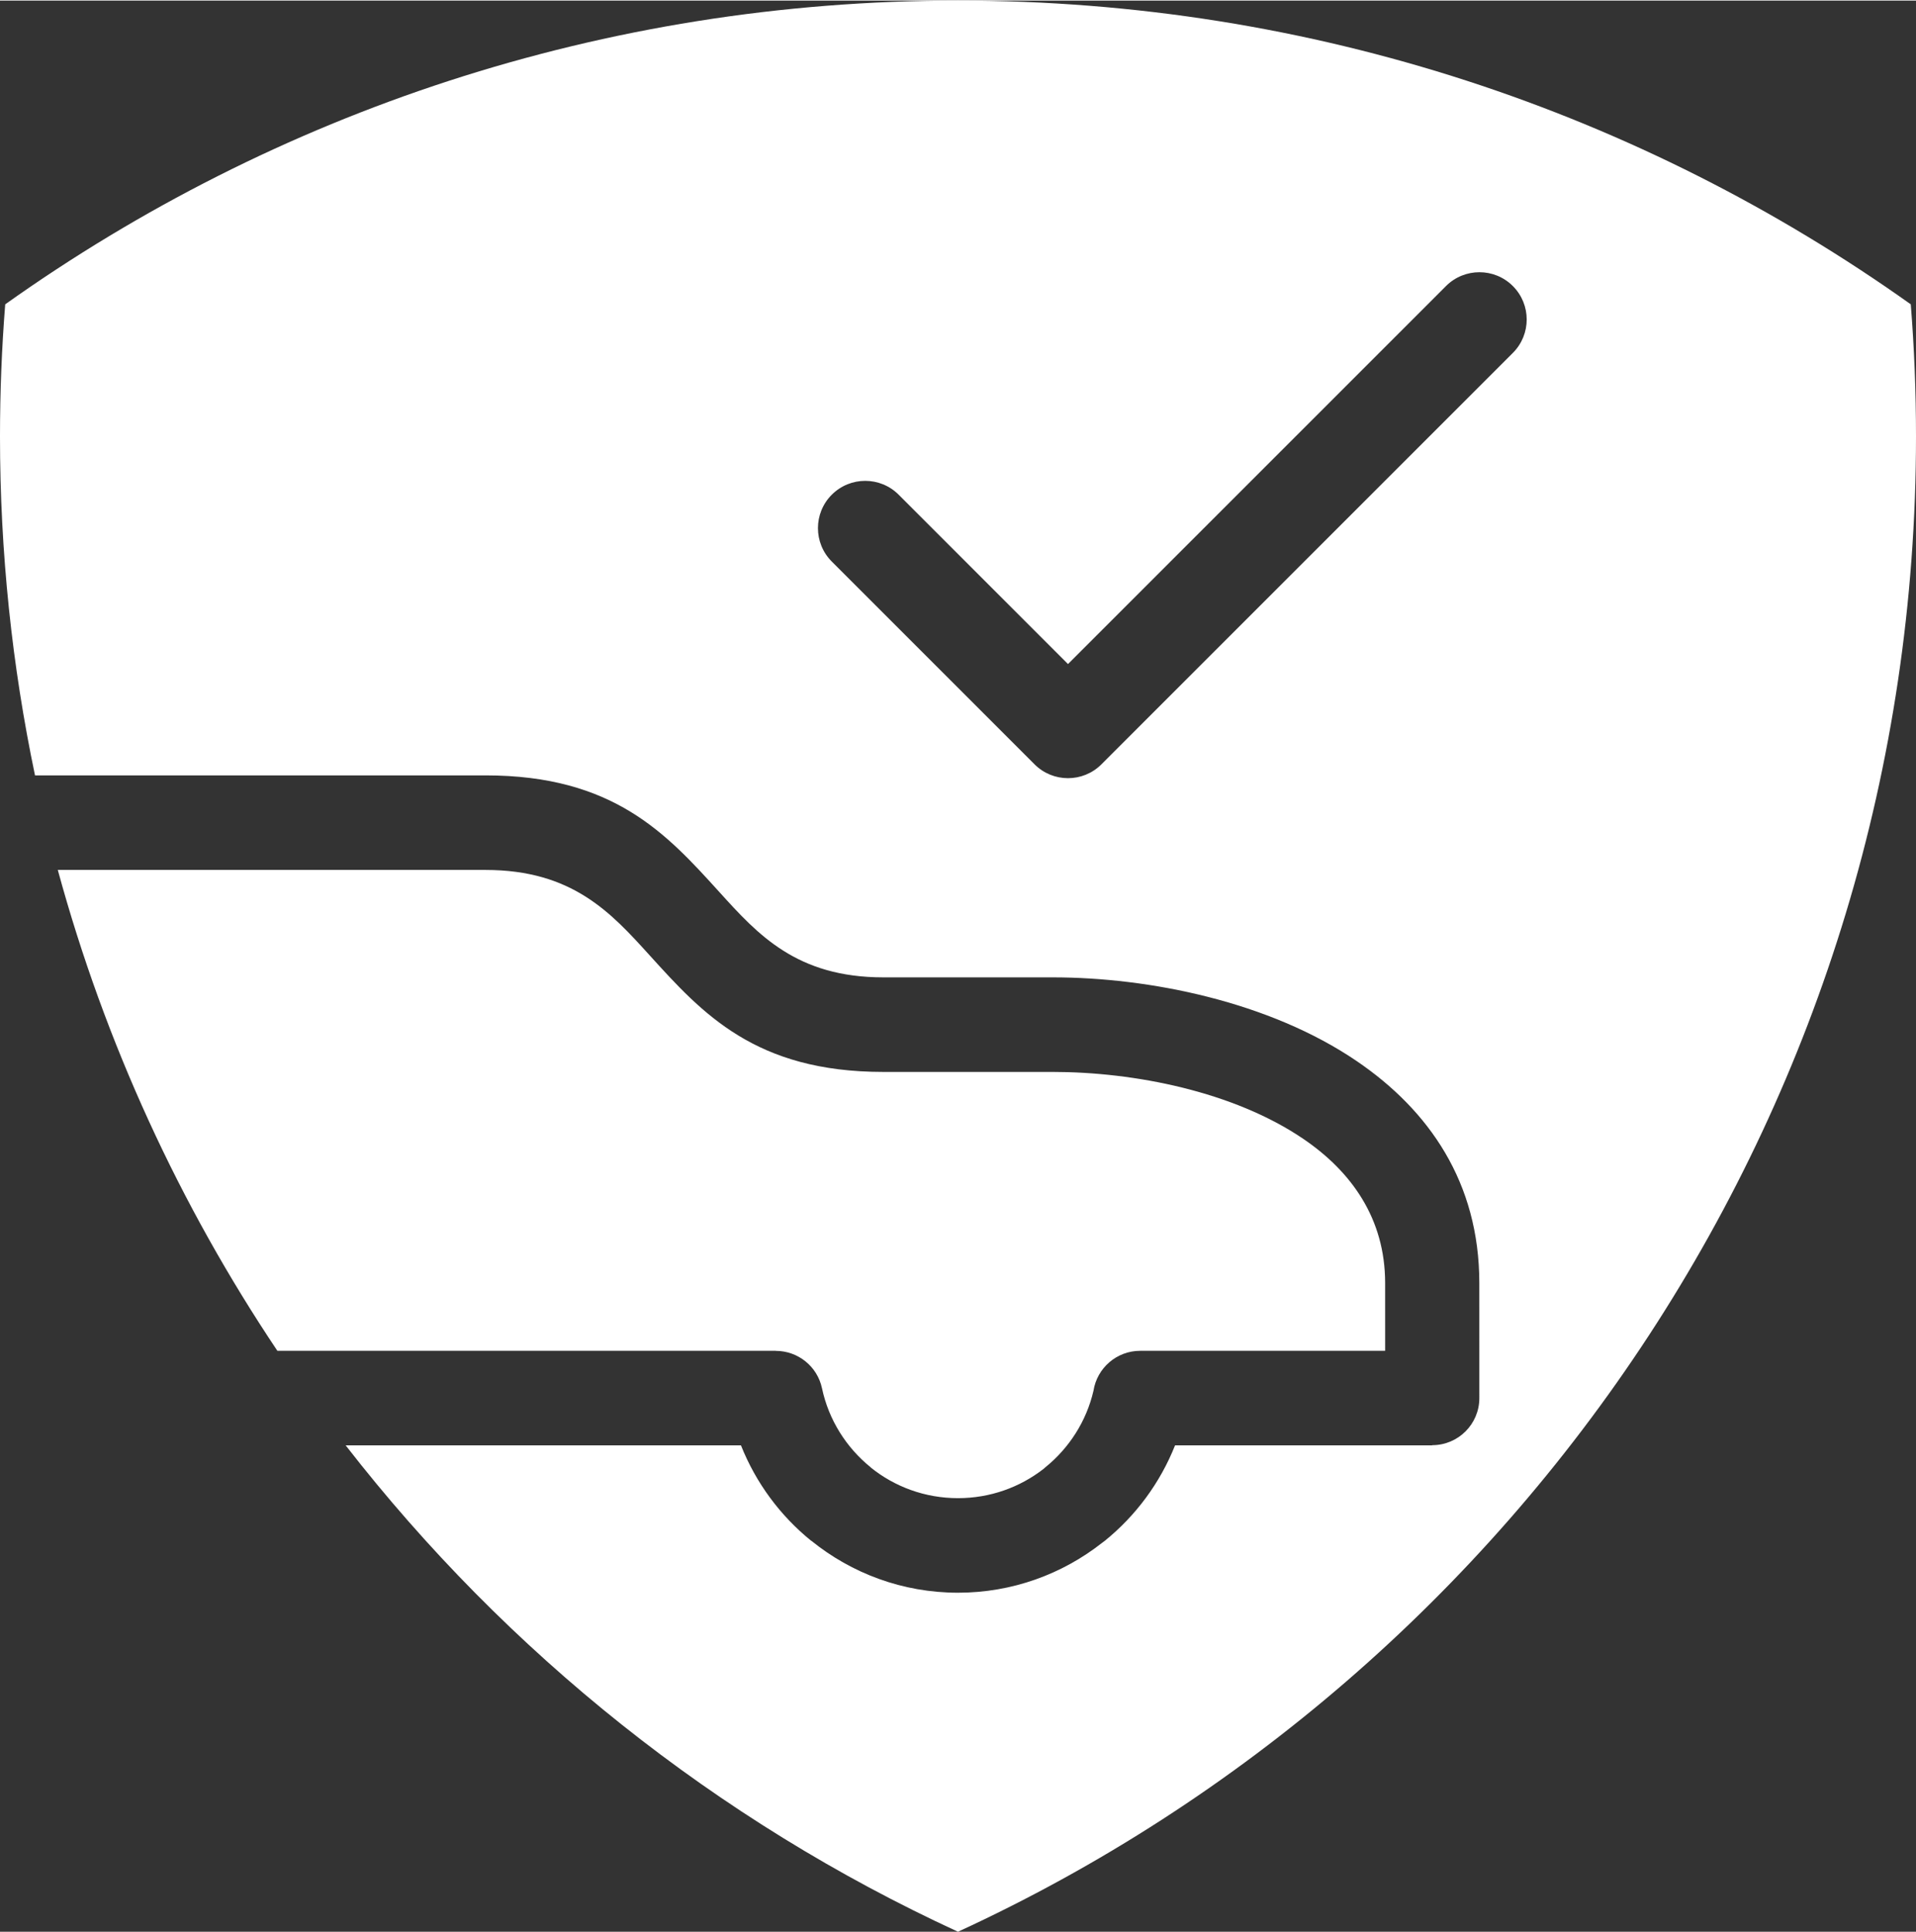 <?xml version="1.0" encoding="UTF-8"?>
<!DOCTYPE svg PUBLIC "-//W3C//DTD SVG 1.0//EN" "http://www.w3.org/TR/2001/REC-SVG-20010904/DTD/svg10.dtd">
<!-- Creator: CorelDRAW X7 -->
<svg xmlns="http://www.w3.org/2000/svg" xml:space="preserve" width="350px" height="353px" version="1.0" style="shape-rendering:geometricPrecision; text-rendering:geometricPrecision; image-rendering:optimizeQuality; fill-rule:evenodd; clip-rule:evenodd"
viewBox="0 0 1105743 1114544"
 xmlns:xlink="http://www.w3.org/1999/xlink">
 <rect x="0" y="0" width="1105743" height="1114544" fill="#333333" stroke="none"/>
 <defs>
  <style type="text/css">
   <![CDATA[
    .fil0 {fill:white}
   ]]>
  </style>
 </defs>
 <g id="Layer_x0020_1">
  <path class="fil0" d="M480040 323757c-10656,-10655 -10656,-27931 0,-38586 10655,-10656 27931,-10656 38586,0l97720 97740 218152 -218154c10655,-10655 27934,-10655 38589,0 10655,10656 10655,27932 0,38587l-237447 237447c-10656,10655 -27932,10655 -38587,0l-117013 -117034zm-480040 -72248c0,-25655 1013,-51075 3010,-76208 155170,-110383 344930,-175301 549867,-175301 204926,0 394686,64918 549846,175301 2006,25133 3020,50553 3020,76208 0,382818 -226532,712754 -552877,863035 -139254,-64127 -260331,-160999 -353382,-280703l228136 0c8629,21723 22709,40658 40547,55090l39 -46 63 46c23144,18722 52594,29948 84597,29948 31286,0 60119,-10719 83023,-28677 580,-397 1142,-820 1696,-1271 17829,-14423 31918,-33367 40547,-55090l148437 0 0 -111c15003,0 27177,-12177 27177,-27177l-18 -66466c-27,-58018 -29038,-99644 -70775,-128047 -50300,-34230 -119554,-48304 -175455,-48304l-97723 0c-50015,0 -72320,-24615 -94608,-49224 -30511,-33661 -61040,-67347 -134926,-67347l-260036 0c-13224,-63150 -20205,-128582 -20205,-195656zm160077 527756c-56260,-84000 -99461,-177475 -126722,-277525l246886 0c50017,0 72332,24624 94626,49224 30502,33668 61021,67348 134908,67348l97723 0c47014,0 104452,11280 144752,38706 27784,18908 47107,46040 47125,83069l9 39178 -141364 0c-13622,0 -24912,9983 -26957,23022 -4079,17655 -14080,33127 -27793,44224l-1217 1043c-13545,10487 -30619,16750 -49187,16750 -19128,0 -36681,-6648 -50421,-17745l36 -48c-14062,-11372 -24230,-27378 -28097,-45604 -2717,-12820 -14043,-21614 -26653,-21605l0 -37 -287654 0z"/>
 </g>
</svg>
